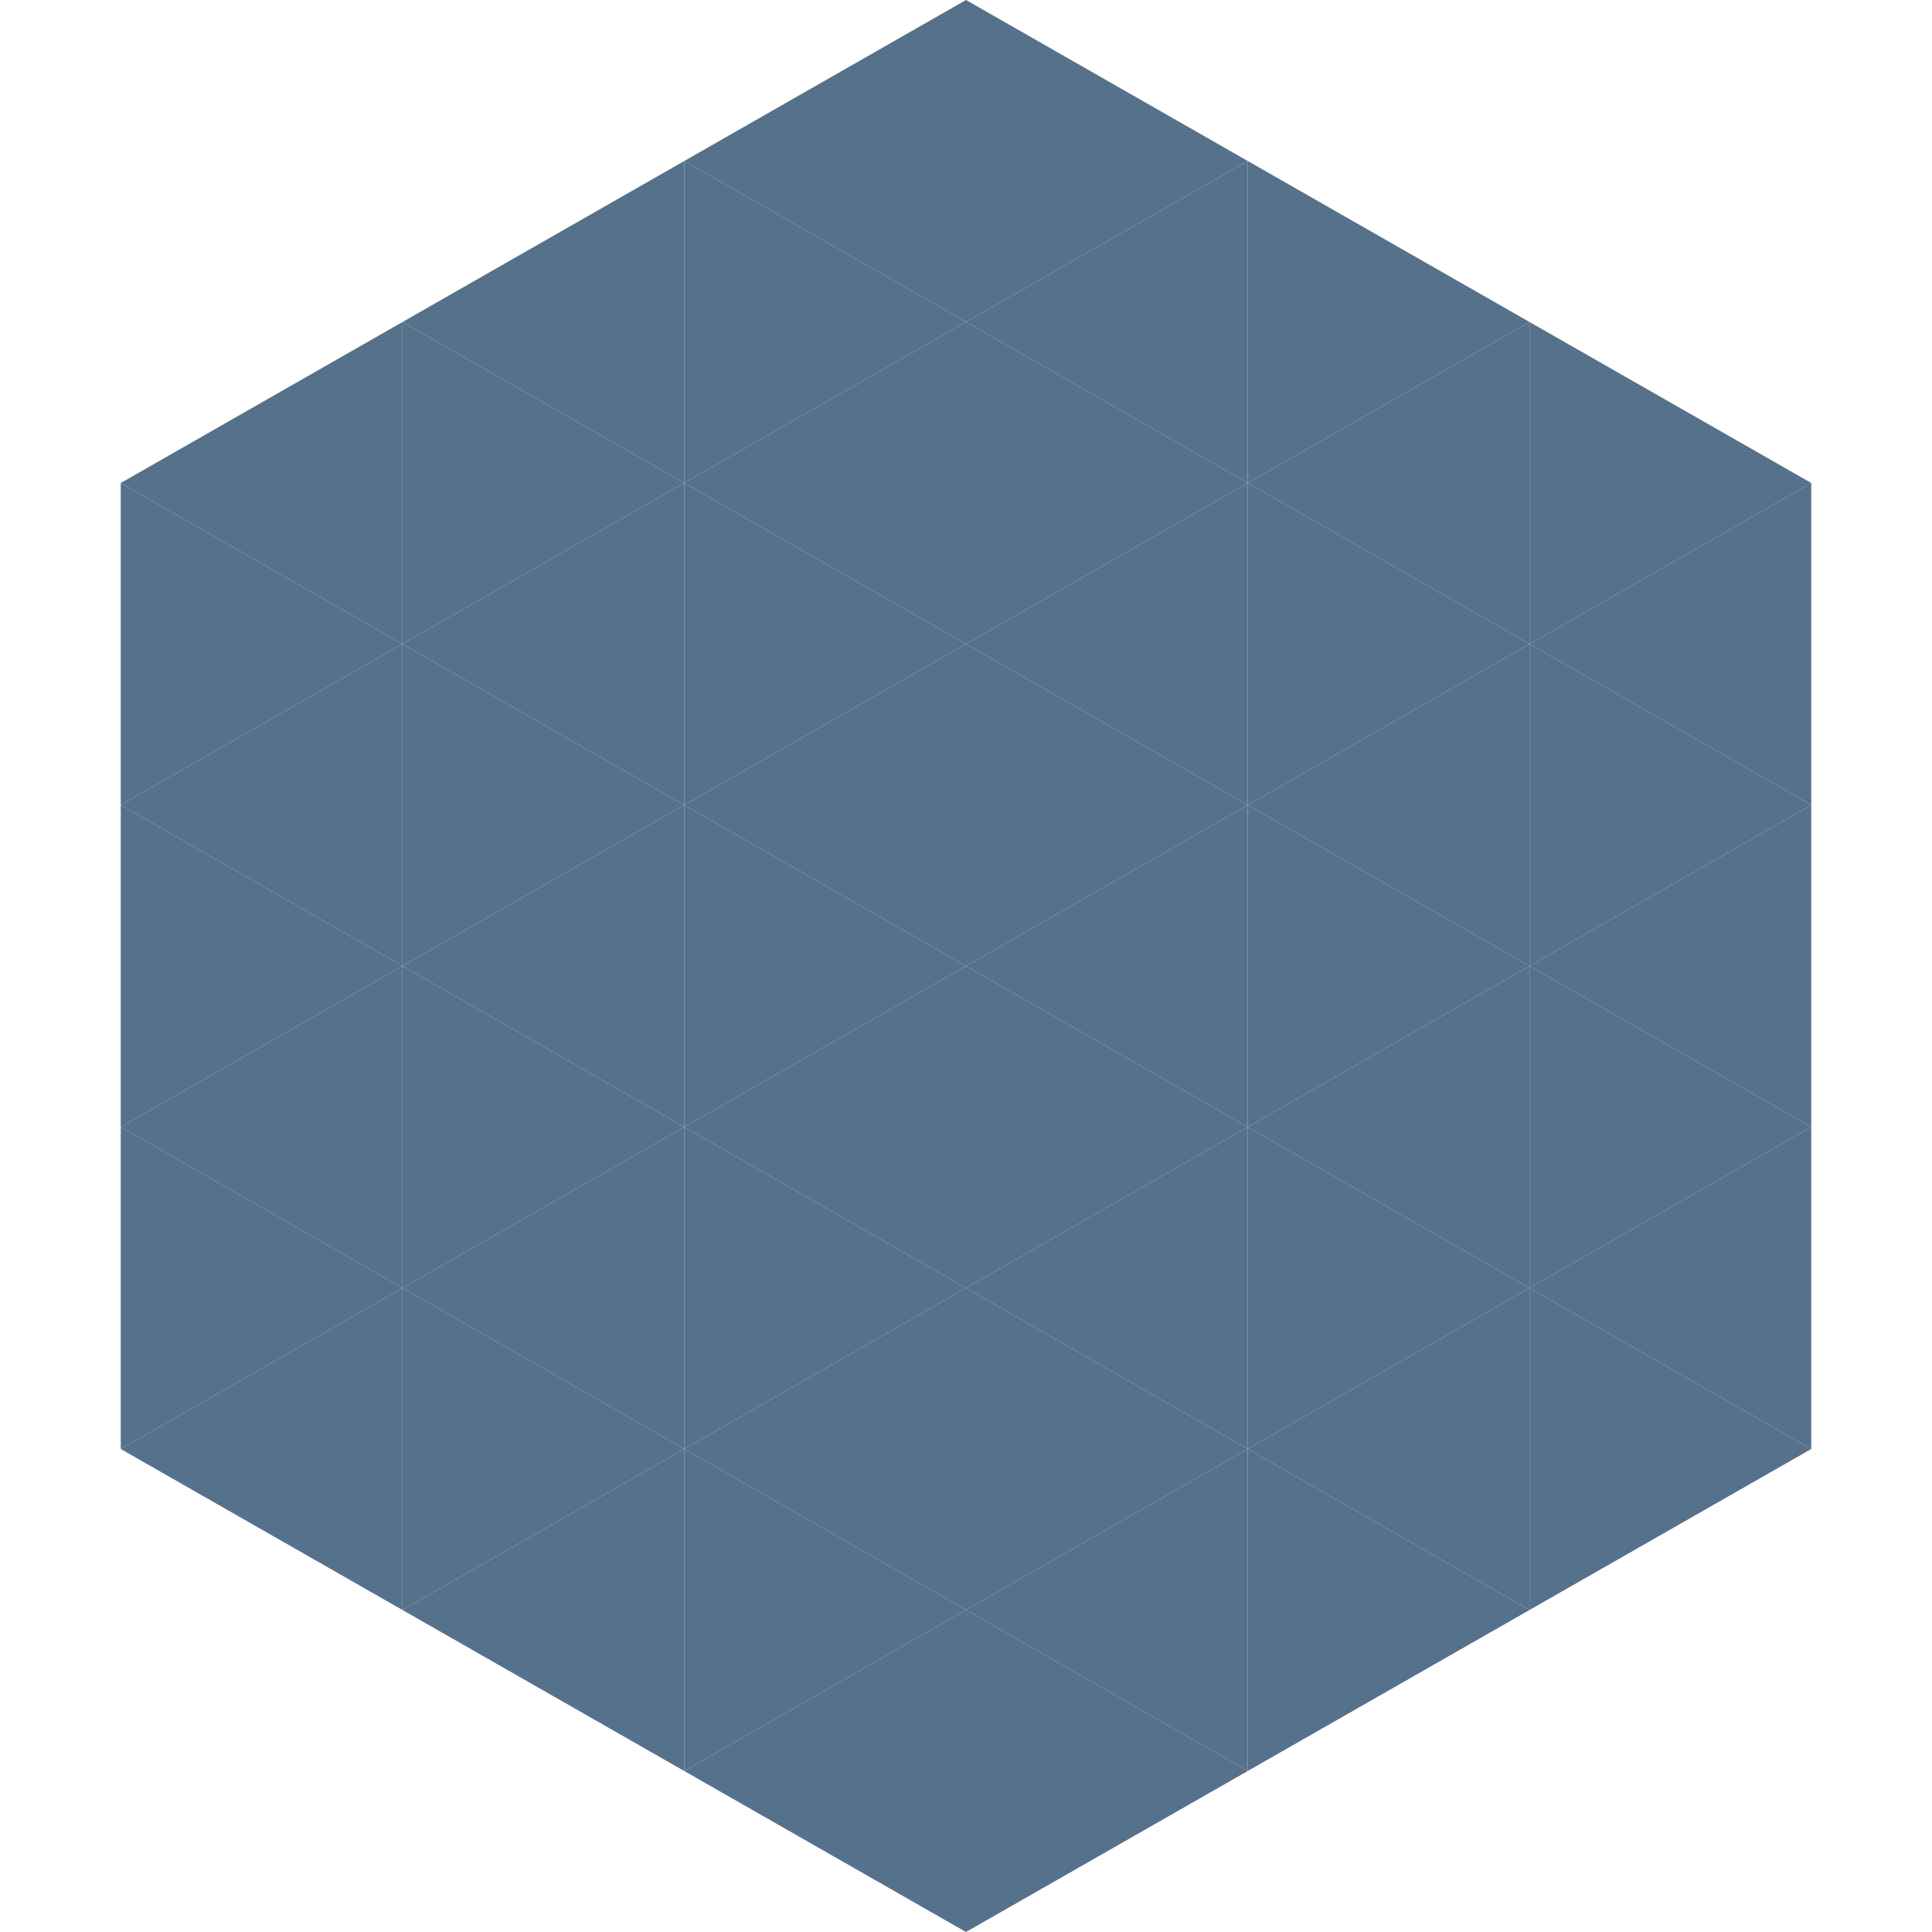 <?xml version="1.0"?>
<!-- Generated by SVGo -->
<svg width="240" height="240"
     xmlns="http://www.w3.org/2000/svg"
     xmlns:xlink="http://www.w3.org/1999/xlink">
<polygon points="50,40 15,60 50,80" style="fill:rgb(86,113,139)" />
<polygon points="190,40 225,60 190,80" style="fill:rgb(86,113,139)" />
<polygon points="15,60 50,80 15,100" style="fill:rgb(86,113,139)" />
<polygon points="225,60 190,80 225,100" style="fill:rgb(86,113,139)" />
<polygon points="50,80 15,100 50,120" style="fill:rgb(86,113,139)" />
<polygon points="190,80 225,100 190,120" style="fill:rgb(86,113,139)" />
<polygon points="15,100 50,120 15,140" style="fill:rgb(86,113,139)" />
<polygon points="225,100 190,120 225,140" style="fill:rgb(86,113,139)" />
<polygon points="50,120 15,140 50,160" style="fill:rgb(86,113,139)" />
<polygon points="190,120 225,140 190,160" style="fill:rgb(86,113,139)" />
<polygon points="15,140 50,160 15,180" style="fill:rgb(86,113,139)" />
<polygon points="225,140 190,160 225,180" style="fill:rgb(86,113,139)" />
<polygon points="50,160 15,180 50,200" style="fill:rgb(86,113,139)" />
<polygon points="190,160 225,180 190,200" style="fill:rgb(86,113,139)" />
<polygon points="15,180 50,200 15,220" style="fill:rgb(255,255,255); fill-opacity:0" />
<polygon points="225,180 190,200 225,220" style="fill:rgb(255,255,255); fill-opacity:0" />
<polygon points="50,0 85,20 50,40" style="fill:rgb(255,255,255); fill-opacity:0" />
<polygon points="190,0 155,20 190,40" style="fill:rgb(255,255,255); fill-opacity:0" />
<polygon points="85,20 50,40 85,60" style="fill:rgb(86,113,139)" />
<polygon points="155,20 190,40 155,60" style="fill:rgb(86,113,139)" />
<polygon points="50,40 85,60 50,80" style="fill:rgb(86,113,139)" />
<polygon points="190,40 155,60 190,80" style="fill:rgb(86,113,139)" />
<polygon points="85,60 50,80 85,100" style="fill:rgb(86,113,139)" />
<polygon points="155,60 190,80 155,100" style="fill:rgb(86,113,139)" />
<polygon points="50,80 85,100 50,120" style="fill:rgb(86,113,139)" />
<polygon points="190,80 155,100 190,120" style="fill:rgb(86,113,139)" />
<polygon points="85,100 50,120 85,140" style="fill:rgb(86,113,139)" />
<polygon points="155,100 190,120 155,140" style="fill:rgb(86,113,139)" />
<polygon points="50,120 85,140 50,160" style="fill:rgb(86,113,139)" />
<polygon points="190,120 155,140 190,160" style="fill:rgb(86,113,139)" />
<polygon points="85,140 50,160 85,180" style="fill:rgb(86,113,139)" />
<polygon points="155,140 190,160 155,180" style="fill:rgb(86,113,139)" />
<polygon points="50,160 85,180 50,200" style="fill:rgb(86,113,139)" />
<polygon points="190,160 155,180 190,200" style="fill:rgb(86,113,139)" />
<polygon points="85,180 50,200 85,220" style="fill:rgb(86,113,139)" />
<polygon points="155,180 190,200 155,220" style="fill:rgb(86,113,139)" />
<polygon points="120,0 85,20 120,40" style="fill:rgb(86,113,139)" />
<polygon points="120,0 155,20 120,40" style="fill:rgb(86,113,139)" />
<polygon points="85,20 120,40 85,60" style="fill:rgb(86,113,139)" />
<polygon points="155,20 120,40 155,60" style="fill:rgb(86,113,139)" />
<polygon points="120,40 85,60 120,80" style="fill:rgb(86,113,139)" />
<polygon points="120,40 155,60 120,80" style="fill:rgb(86,113,139)" />
<polygon points="85,60 120,80 85,100" style="fill:rgb(86,113,139)" />
<polygon points="155,60 120,80 155,100" style="fill:rgb(86,113,139)" />
<polygon points="120,80 85,100 120,120" style="fill:rgb(86,113,139)" />
<polygon points="120,80 155,100 120,120" style="fill:rgb(86,113,139)" />
<polygon points="85,100 120,120 85,140" style="fill:rgb(86,113,139)" />
<polygon points="155,100 120,120 155,140" style="fill:rgb(86,113,139)" />
<polygon points="120,120 85,140 120,160" style="fill:rgb(86,113,139)" />
<polygon points="120,120 155,140 120,160" style="fill:rgb(86,113,139)" />
<polygon points="85,140 120,160 85,180" style="fill:rgb(86,113,139)" />
<polygon points="155,140 120,160 155,180" style="fill:rgb(86,113,139)" />
<polygon points="120,160 85,180 120,200" style="fill:rgb(86,113,139)" />
<polygon points="120,160 155,180 120,200" style="fill:rgb(86,113,139)" />
<polygon points="85,180 120,200 85,220" style="fill:rgb(86,113,139)" />
<polygon points="155,180 120,200 155,220" style="fill:rgb(86,113,139)" />
<polygon points="120,200 85,220 120,240" style="fill:rgb(86,113,139)" />
<polygon points="120,200 155,220 120,240" style="fill:rgb(86,113,139)" />
<polygon points="85,220 120,240 85,260" style="fill:rgb(255,255,255); fill-opacity:0" />
<polygon points="155,220 120,240 155,260" style="fill:rgb(255,255,255); fill-opacity:0" />
</svg>
